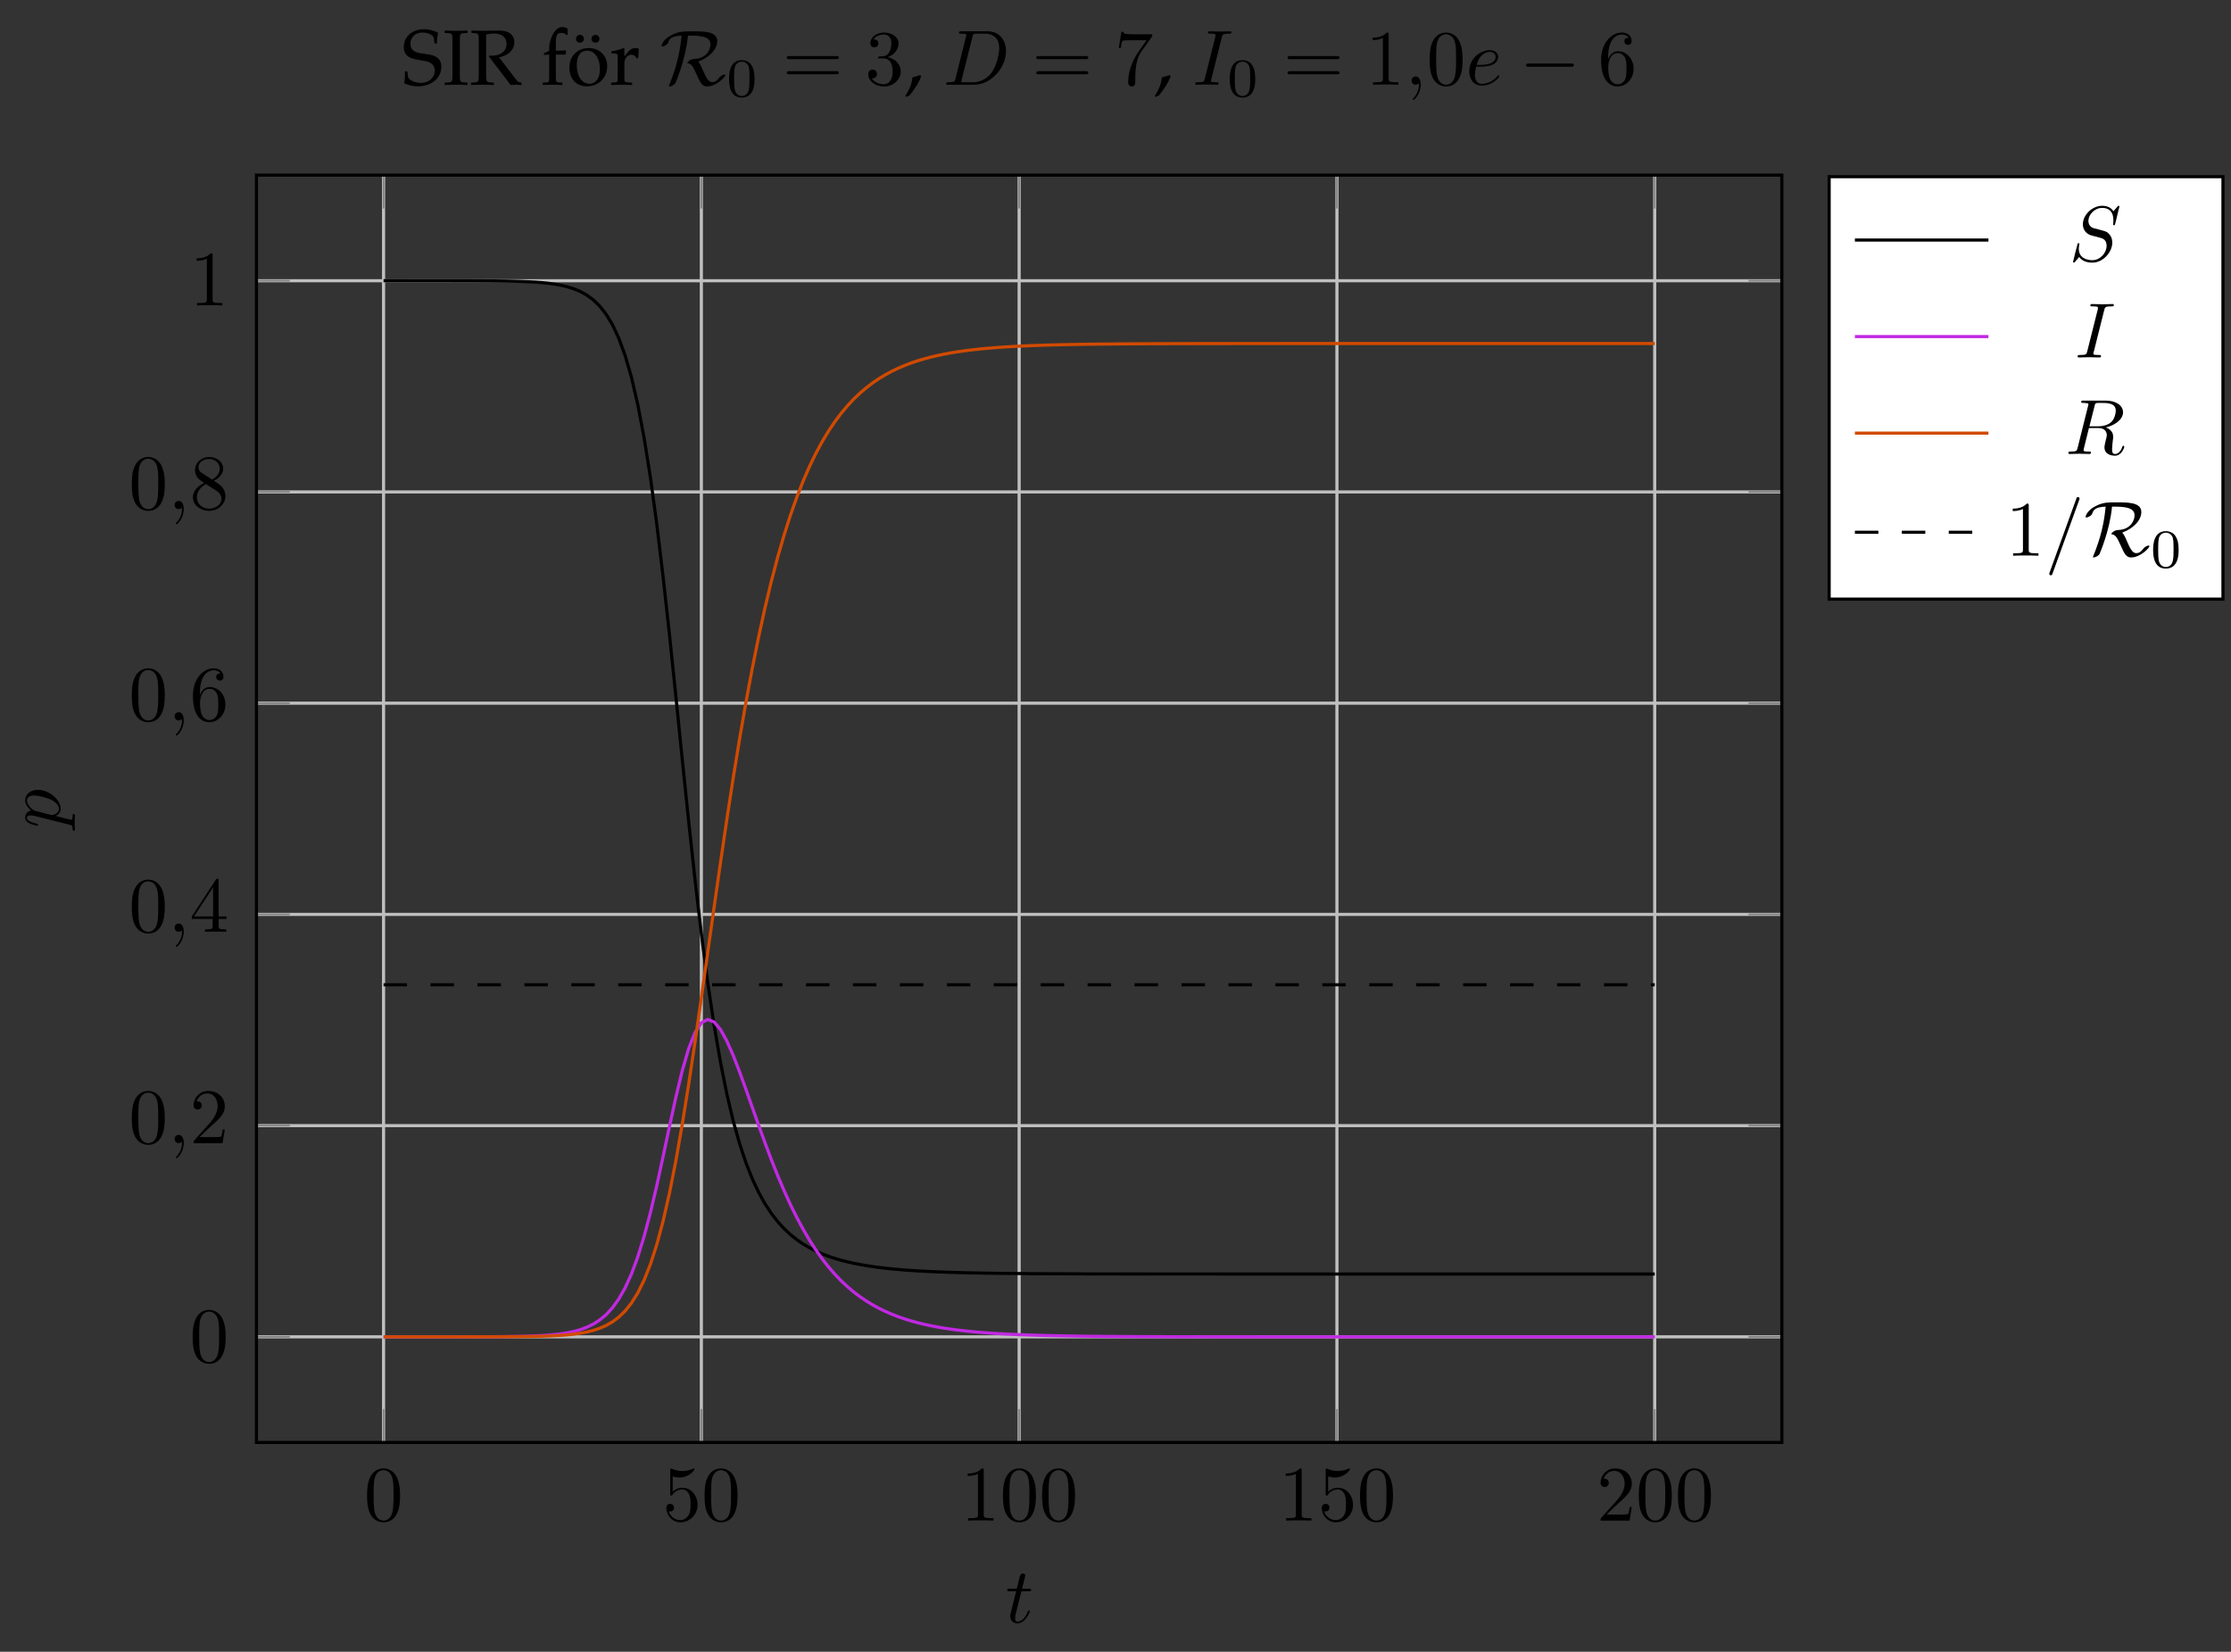 <?xml version="1.0" encoding="UTF-8"?>
<svg xmlns="http://www.w3.org/2000/svg" xmlns:xlink="http://www.w3.org/1999/xlink" width="283.288pt" height="209.716pt" viewBox="0 0 283.288 209.716" version="1.2">
<rect x="0" y="0" width="283.288" height="209.716" fill="#333333" stroke="none"/>
<defs>
<g>
<symbol overflow="visible" id="glyph0-0">
<path style="stroke:none;" d=""/>
</symbol>
<symbol overflow="visible" id="glyph0-1">
<path style="stroke:none;" d="M 4.578 -3.188 C 4.578 -3.969 4.516 -4.766 4.172 -5.5 C 3.719 -6.453 2.906 -6.625 2.484 -6.625 C 1.891 -6.625 1.156 -6.359 0.75 -5.438 C 0.438 -4.75 0.391 -3.969 0.391 -3.188 C 0.391 -2.438 0.422 -1.547 0.828 -0.781 C 1.266 0.016 1.984 0.219 2.469 0.219 C 3.016 0.219 3.766 0.016 4.203 -0.938 C 4.516 -1.625 4.578 -2.391 4.578 -3.188 Z M 2.469 0 C 2.094 0 1.5 -0.25 1.328 -1.203 C 1.219 -1.797 1.219 -2.719 1.219 -3.297 C 1.219 -3.938 1.219 -4.594 1.297 -5.125 C 1.484 -6.312 2.219 -6.406 2.469 -6.406 C 2.797 -6.406 3.453 -6.219 3.641 -5.234 C 3.75 -4.688 3.75 -3.922 3.75 -3.297 C 3.75 -2.547 3.75 -1.875 3.641 -1.25 C 3.484 -0.297 2.922 0 2.469 0 Z M 2.469 0 "/>
</symbol>
<symbol overflow="visible" id="glyph0-2">
<path style="stroke:none;" d="M 4.469 -2 C 4.469 -3.188 3.641 -4.172 2.578 -4.172 C 2.094 -4.172 1.672 -4.016 1.312 -3.672 L 1.312 -5.609 C 1.516 -5.547 1.844 -5.469 2.156 -5.469 C 3.375 -5.469 4.078 -6.375 4.078 -6.516 C 4.078 -6.562 4.047 -6.625 3.969 -6.625 C 3.969 -6.625 3.938 -6.625 3.891 -6.594 C 3.703 -6.5 3.203 -6.297 2.547 -6.297 C 2.141 -6.297 1.688 -6.375 1.219 -6.578 C 1.141 -6.609 1.125 -6.609 1.109 -6.609 C 1 -6.609 1 -6.531 1 -6.375 L 1 -3.422 C 1 -3.25 1 -3.172 1.141 -3.172 C 1.219 -3.172 1.234 -3.203 1.266 -3.266 C 1.375 -3.422 1.75 -3.953 2.547 -3.953 C 3.078 -3.953 3.312 -3.5 3.406 -3.312 C 3.562 -2.953 3.578 -2.562 3.578 -2.062 C 3.578 -1.719 3.578 -1.125 3.344 -0.703 C 3.094 -0.312 2.734 -0.062 2.281 -0.062 C 1.547 -0.062 0.984 -0.594 0.812 -1.172 C 0.844 -1.156 0.875 -1.156 0.984 -1.156 C 1.312 -1.156 1.484 -1.406 1.484 -1.641 C 1.484 -1.875 1.312 -2.125 0.984 -2.125 C 0.844 -2.125 0.5 -2.062 0.5 -1.594 C 0.5 -0.75 1.188 0.219 2.297 0.219 C 3.453 0.219 4.469 -0.734 4.469 -2 Z M 4.469 -2 "/>
</symbol>
<symbol overflow="visible" id="glyph0-3">
<path style="stroke:none;" d="M 2.922 -6.359 C 2.922 -6.594 2.922 -6.625 2.688 -6.625 C 2.078 -5.984 1.203 -5.984 0.891 -5.984 L 0.891 -5.672 C 1.078 -5.672 1.672 -5.672 2.188 -5.938 L 2.188 -0.781 C 2.188 -0.422 2.156 -0.312 1.266 -0.312 L 0.938 -0.312 L 0.938 0 C 1.297 -0.031 2.156 -0.031 2.547 -0.031 C 2.953 -0.031 3.812 -0.031 4.156 0 L 4.156 -0.312 L 3.844 -0.312 C 2.953 -0.312 2.922 -0.422 2.922 -0.781 Z M 2.922 -6.359 "/>
</symbol>
<symbol overflow="visible" id="glyph0-4">
<path style="stroke:none;" d="M 1.266 -0.766 L 2.312 -1.781 C 3.859 -3.156 4.469 -3.703 4.469 -4.688 C 4.469 -5.828 3.562 -6.625 2.359 -6.625 C 1.234 -6.625 0.5 -5.703 0.5 -4.812 C 0.5 -4.266 1 -4.266 1.031 -4.266 C 1.188 -4.266 1.547 -4.375 1.547 -4.797 C 1.547 -5.047 1.359 -5.312 1.016 -5.312 C 0.938 -5.312 0.922 -5.312 0.891 -5.297 C 1.109 -5.938 1.656 -6.312 2.219 -6.312 C 3.125 -6.312 3.562 -5.5 3.562 -4.688 C 3.562 -3.891 3.062 -3.109 2.516 -2.5 L 0.609 -0.375 C 0.5 -0.266 0.5 -0.234 0.5 0 L 4.188 0 L 4.469 -1.734 L 4.219 -1.734 C 4.156 -1.438 4.094 -1 4 -0.844 C 3.922 -0.766 3.266 -0.766 3.047 -0.766 Z M 1.266 -0.766 "/>
</symbol>
<symbol overflow="visible" id="glyph0-5">
<path style="stroke:none;" d="M 2.922 -1.641 L 2.922 -0.781 C 2.922 -0.422 2.906 -0.312 2.172 -0.312 L 1.953 -0.312 L 1.953 0 C 2.359 -0.031 2.875 -0.031 3.297 -0.031 C 3.719 -0.031 4.25 -0.031 4.656 0 L 4.656 -0.312 L 4.438 -0.312 C 3.703 -0.312 3.688 -0.422 3.688 -0.781 L 3.688 -1.641 L 4.688 -1.641 L 4.688 -1.953 L 3.688 -1.953 L 3.688 -6.469 C 3.688 -6.672 3.688 -6.734 3.531 -6.734 C 3.438 -6.734 3.406 -6.734 3.328 -6.609 L 0.281 -1.953 L 0.281 -1.641 Z M 2.984 -1.953 L 0.562 -1.953 L 2.984 -5.656 Z M 2.984 -1.953 "/>
</symbol>
<symbol overflow="visible" id="glyph0-6">
<path style="stroke:none;" d="M 1.312 -3.266 L 1.312 -3.5 C 1.312 -6.016 2.547 -6.375 3.047 -6.375 C 3.297 -6.375 3.703 -6.312 3.922 -5.969 C 3.781 -5.969 3.375 -5.969 3.375 -5.531 C 3.375 -5.219 3.625 -5.062 3.828 -5.062 C 4 -5.062 4.297 -5.156 4.297 -5.547 C 4.297 -6.141 3.859 -6.625 3.031 -6.625 C 1.766 -6.625 0.422 -5.344 0.422 -3.141 C 0.422 -0.484 1.562 0.219 2.5 0.219 C 3.594 0.219 4.547 -0.719 4.547 -2.031 C 4.547 -3.297 3.656 -4.25 2.547 -4.25 C 1.875 -4.25 1.516 -3.734 1.312 -3.266 Z M 2.5 -0.062 C 1.875 -0.062 1.562 -0.656 1.516 -0.812 C 1.328 -1.266 1.328 -2.062 1.328 -2.25 C 1.328 -3.016 1.656 -4.016 2.547 -4.016 C 2.703 -4.016 3.156 -4.016 3.469 -3.406 C 3.641 -3.031 3.641 -2.531 3.641 -2.031 C 3.641 -1.562 3.641 -1.062 3.484 -0.703 C 3.188 -0.109 2.719 -0.062 2.5 -0.062 Z M 2.5 -0.062 "/>
</symbol>
<symbol overflow="visible" id="glyph0-7">
<path style="stroke:none;" d="M 1.625 -4.547 C 1.156 -4.844 1.125 -5.172 1.125 -5.344 C 1.125 -5.953 1.766 -6.375 2.469 -6.375 C 3.203 -6.375 3.828 -5.859 3.828 -5.141 C 3.828 -4.578 3.453 -4.094 2.859 -3.75 Z M 3.078 -3.594 C 3.781 -3.969 4.266 -4.484 4.266 -5.141 C 4.266 -6.047 3.391 -6.625 2.484 -6.625 C 1.484 -6.625 0.688 -5.891 0.688 -4.953 C 0.688 -4.781 0.703 -4.328 1.125 -3.859 C 1.234 -3.75 1.594 -3.5 1.844 -3.328 C 1.266 -3.047 0.422 -2.484 0.422 -1.5 C 0.422 -0.453 1.438 0.219 2.469 0.219 C 3.594 0.219 4.547 -0.609 4.547 -1.672 C 4.547 -2.031 4.438 -2.469 4.047 -2.891 C 3.859 -3.094 3.703 -3.203 3.078 -3.594 Z M 2.078 -3.188 L 3.297 -2.406 C 3.578 -2.219 4.047 -1.922 4.047 -1.312 C 4.047 -0.578 3.297 -0.062 2.484 -0.062 C 1.625 -0.062 0.922 -0.672 0.922 -1.5 C 0.922 -2.078 1.234 -2.719 2.078 -3.188 Z M 2.078 -3.188 "/>
</symbol>
<symbol overflow="visible" id="glyph0-8">
<path style="stroke:none;" d="M 6.828 -3.25 C 6.969 -3.25 7.172 -3.25 7.172 -3.453 C 7.172 -3.641 6.969 -3.641 6.844 -3.641 L 0.891 -3.641 C 0.75 -3.641 0.562 -3.641 0.562 -3.453 C 0.562 -3.25 0.75 -3.25 0.891 -3.25 Z M 6.844 -1.328 C 6.969 -1.328 7.172 -1.328 7.172 -1.516 C 7.172 -1.719 6.969 -1.719 6.828 -1.719 L 0.891 -1.719 C 0.75 -1.719 0.562 -1.719 0.562 -1.516 C 0.562 -1.328 0.75 -1.328 0.891 -1.328 Z M 6.844 -1.328 "/>
</symbol>
<symbol overflow="visible" id="glyph0-9">
<path style="stroke:none;" d="M 2.875 -3.5 C 3.703 -3.766 4.266 -4.469 4.266 -5.25 C 4.266 -6.062 3.406 -6.625 2.438 -6.625 C 1.438 -6.625 0.688 -6.016 0.688 -5.266 C 0.688 -4.938 0.906 -4.75 1.188 -4.75 C 1.5 -4.75 1.703 -4.969 1.703 -5.25 C 1.703 -5.75 1.234 -5.75 1.078 -5.75 C 1.391 -6.234 2.047 -6.375 2.406 -6.375 C 2.812 -6.375 3.359 -6.156 3.359 -5.25 C 3.359 -5.141 3.344 -4.562 3.078 -4.125 C 2.781 -3.641 2.438 -3.625 2.203 -3.609 C 2.109 -3.594 1.875 -3.578 1.812 -3.578 C 1.734 -3.562 1.656 -3.562 1.656 -3.453 C 1.656 -3.344 1.734 -3.344 1.891 -3.344 L 2.328 -3.344 C 3.156 -3.344 3.516 -2.672 3.516 -1.703 C 3.516 -0.344 2.828 -0.062 2.391 -0.062 C 1.969 -0.062 1.219 -0.234 0.875 -0.812 C 1.219 -0.766 1.531 -0.984 1.531 -1.359 C 1.531 -1.719 1.266 -1.922 0.969 -1.922 C 0.734 -1.922 0.422 -1.781 0.422 -1.344 C 0.422 -0.438 1.344 0.219 2.422 0.219 C 3.641 0.219 4.547 -0.688 4.547 -1.703 C 4.547 -2.516 3.922 -3.297 2.875 -3.5 Z M 2.875 -3.5 "/>
</symbol>
<symbol overflow="visible" id="glyph0-10">
<path style="stroke:none;" d="M 4.734 -6.047 C 4.812 -6.172 4.812 -6.188 4.812 -6.406 L 2.406 -6.406 C 1.188 -6.406 1.172 -6.531 1.141 -6.719 L 0.891 -6.719 L 0.562 -4.672 L 0.812 -4.672 C 0.828 -4.828 0.922 -5.453 1.047 -5.578 C 1.125 -5.641 1.891 -5.641 2.031 -5.641 L 4.078 -5.641 C 3.969 -5.469 3.188 -4.391 2.969 -4.062 C 2.078 -2.719 1.75 -1.344 1.75 -0.328 C 1.75 -0.234 1.75 0.219 2.203 0.219 C 2.656 0.219 2.656 -0.234 2.656 -0.328 L 2.656 -0.828 C 2.656 -1.375 2.688 -1.922 2.766 -2.469 C 2.812 -2.688 2.953 -3.547 3.391 -4.156 Z M 4.734 -6.047 "/>
</symbol>
<symbol overflow="visible" id="glyph0-11">
<path style="stroke:none;" d="M 4.359 -7.078 C 4.406 -7.203 4.406 -7.234 4.406 -7.25 C 4.406 -7.359 4.312 -7.453 4.203 -7.453 C 4.062 -7.453 4.031 -7.359 4 -7.25 L 0.609 2.109 C 0.562 2.234 0.562 2.266 0.562 2.281 C 0.562 2.391 0.641 2.484 0.75 2.484 C 0.891 2.484 0.938 2.391 0.969 2.281 Z M 4.359 -7.078 "/>
</symbol>
<symbol overflow="visible" id="glyph1-0">
<path style="stroke:none;" d=""/>
</symbol>
<symbol overflow="visible" id="glyph1-1">
<path style="stroke:none;" d="M 2.016 -0.016 C 2.016 -0.672 1.766 -1.047 1.375 -1.047 C 1.047 -1.047 0.859 -0.812 0.859 -0.531 C 0.859 -0.266 1.047 0 1.375 0 C 1.5 0 1.625 -0.047 1.734 -0.125 C 1.766 -0.156 1.766 -0.156 1.781 -0.156 C 1.781 -0.156 1.797 -0.156 1.797 -0.016 C 1.797 0.719 1.453 1.328 1.125 1.656 C 1.016 1.766 1.016 1.781 1.016 1.812 C 1.016 1.875 1.062 1.922 1.109 1.922 C 1.219 1.922 2.016 1.156 2.016 -0.016 Z M 2.016 -0.016 "/>
</symbol>
<symbol overflow="visible" id="glyph1-2">
<path style="stroke:none;" d="M 2.047 -3.969 L 2.984 -3.969 C 3.188 -3.969 3.281 -3.969 3.281 -4.172 C 3.281 -4.281 3.188 -4.281 3 -4.281 L 2.125 -4.281 C 2.484 -5.688 2.531 -5.891 2.531 -5.953 C 2.531 -6.125 2.422 -6.219 2.25 -6.219 C 2.219 -6.219 1.938 -6.219 1.844 -5.859 L 1.453 -4.281 L 0.531 -4.281 C 0.328 -4.281 0.234 -4.281 0.234 -4.094 C 0.234 -3.969 0.312 -3.969 0.5 -3.969 L 1.375 -3.969 C 0.672 -1.156 0.625 -0.984 0.625 -0.812 C 0.625 -0.266 1 0.109 1.547 0.109 C 2.547 0.109 3.125 -1.344 3.125 -1.422 C 3.125 -1.516 3.047 -1.516 3 -1.516 C 2.906 -1.516 2.906 -1.484 2.859 -1.375 C 2.422 -0.344 1.891 -0.109 1.562 -0.109 C 1.344 -0.109 1.25 -0.234 1.25 -0.562 C 1.25 -0.812 1.266 -0.875 1.312 -1.047 Z M 2.047 -3.969 "/>
</symbol>
<symbol overflow="visible" id="glyph1-3">
<path style="stroke:none;" d="M 1.578 -0.781 C 1.484 -0.391 1.453 -0.312 0.672 -0.312 C 0.5 -0.312 0.391 -0.312 0.391 -0.125 C 0.391 0 0.484 0 0.672 0 L 3.969 0 C 6.031 0 7.984 -2.094 7.984 -4.266 C 7.984 -5.672 7.141 -6.781 5.656 -6.781 L 2.312 -6.781 C 2.125 -6.781 2.016 -6.781 2.016 -6.594 C 2.016 -6.484 2.109 -6.484 2.312 -6.484 C 2.438 -6.484 2.609 -6.469 2.734 -6.453 C 2.891 -6.438 2.953 -6.406 2.953 -6.297 C 2.953 -6.266 2.938 -6.234 2.906 -6.109 Z M 3.734 -6.109 C 3.812 -6.453 3.828 -6.484 4.266 -6.484 L 5.328 -6.484 C 6.297 -6.484 7.125 -5.953 7.125 -4.641 C 7.125 -4.156 6.922 -2.531 6.078 -1.438 C 5.797 -1.062 5.016 -0.312 3.781 -0.312 L 2.656 -0.312 C 2.531 -0.312 2.5 -0.312 2.438 -0.312 C 2.344 -0.328 2.312 -0.344 2.312 -0.422 C 2.312 -0.453 2.312 -0.469 2.359 -0.641 Z M 3.734 -6.109 "/>
</symbol>
<symbol overflow="visible" id="glyph1-4">
<path style="stroke:none;" d="M 3.719 -6.016 C 3.812 -6.375 3.828 -6.484 4.625 -6.484 C 4.859 -6.484 4.938 -6.484 4.938 -6.672 C 4.938 -6.781 4.828 -6.781 4.797 -6.781 C 4.5 -6.781 3.766 -6.75 3.484 -6.75 C 3.188 -6.75 2.453 -6.781 2.156 -6.781 C 2.094 -6.781 1.953 -6.781 1.953 -6.594 C 1.953 -6.484 2.047 -6.484 2.234 -6.484 C 2.656 -6.484 2.922 -6.484 2.922 -6.297 C 2.922 -6.234 2.922 -6.219 2.906 -6.125 L 1.562 -0.781 C 1.469 -0.406 1.438 -0.312 0.656 -0.312 C 0.422 -0.312 0.344 -0.312 0.344 -0.109 C 0.344 0 0.453 0 0.484 0 C 0.781 0 1.5 -0.031 1.781 -0.031 C 2.094 -0.031 2.828 0 3.125 0 C 3.203 0 3.312 0 3.312 -0.188 C 3.312 -0.312 3.234 -0.312 3.016 -0.312 C 2.844 -0.312 2.797 -0.312 2.594 -0.328 C 2.391 -0.344 2.344 -0.391 2.344 -0.5 C 2.344 -0.578 2.359 -0.656 2.391 -0.719 Z M 3.719 -6.016 "/>
</symbol>
<symbol overflow="visible" id="glyph1-5">
<path style="stroke:none;" d="M 1.859 -2.297 C 2.141 -2.297 2.875 -2.312 3.375 -2.531 C 4.078 -2.828 4.125 -3.406 4.125 -3.547 C 4.125 -3.984 3.75 -4.391 3.062 -4.391 C 1.953 -4.391 0.453 -3.422 0.453 -1.688 C 0.453 -0.672 1.047 0.109 2.016 0.109 C 3.438 0.109 4.266 -0.938 4.266 -1.062 C 4.266 -1.125 4.219 -1.188 4.156 -1.188 C 4.109 -1.188 4.078 -1.172 4.031 -1.094 C 3.234 -0.109 2.156 -0.109 2.031 -0.109 C 1.266 -0.109 1.172 -0.938 1.172 -1.266 C 1.172 -1.375 1.188 -1.688 1.328 -2.297 Z M 1.391 -2.516 C 1.781 -4.031 2.797 -4.172 3.062 -4.172 C 3.531 -4.172 3.797 -3.891 3.797 -3.547 C 3.797 -2.516 2.203 -2.516 1.797 -2.516 Z M 1.391 -2.516 "/>
</symbol>
<symbol overflow="visible" id="glyph1-6">
<path style="stroke:none;" d="M 6.406 -6.906 C 6.406 -6.938 6.391 -7 6.297 -7 C 6.25 -7 6.234 -7 6.125 -6.859 L 5.641 -6.297 C 5.391 -6.75 4.875 -7 4.219 -7 C 2.969 -7 1.766 -5.859 1.766 -4.656 C 1.766 -3.859 2.297 -3.406 2.797 -3.25 L 3.859 -2.969 C 4.234 -2.875 4.781 -2.734 4.781 -1.922 C 4.781 -1.031 3.969 -0.094 2.984 -0.094 C 2.359 -0.094 1.25 -0.312 1.25 -1.547 C 1.25 -1.781 1.297 -2.016 1.312 -2.078 C 1.328 -2.109 1.328 -2.125 1.328 -2.141 C 1.328 -2.25 1.266 -2.25 1.219 -2.25 C 1.156 -2.25 1.141 -2.25 1.109 -2.219 C 1.078 -2.172 0.516 0.094 0.516 0.125 C 0.516 0.172 0.562 0.219 0.625 0.219 C 0.672 0.219 0.688 0.203 0.812 0.062 L 1.297 -0.5 C 1.719 0.078 2.391 0.219 2.969 0.219 C 4.328 0.219 5.5 -1.109 5.5 -2.328 C 5.5 -3.016 5.156 -3.359 5.016 -3.5 C 4.781 -3.734 4.625 -3.766 3.75 -4 C 3.531 -4.047 3.172 -4.156 3.078 -4.172 C 2.812 -4.266 2.469 -4.547 2.469 -5.078 C 2.469 -5.891 3.266 -6.734 4.219 -6.734 C 5.031 -6.734 5.641 -6.297 5.641 -5.188 C 5.641 -4.875 5.609 -4.688 5.609 -4.625 C 5.609 -4.625 5.609 -4.531 5.719 -4.531 C 5.828 -4.531 5.828 -4.562 5.875 -4.734 Z M 6.406 -6.906 "/>
</symbol>
<symbol overflow="visible" id="glyph1-7">
<path style="stroke:none;" d="M 3.734 -6.109 C 3.781 -6.344 3.812 -6.438 4 -6.469 C 4.094 -6.484 4.406 -6.484 4.609 -6.484 C 5.312 -6.484 6.422 -6.484 6.422 -5.5 C 6.422 -5.156 6.266 -4.469 5.875 -4.078 C 5.609 -3.828 5.094 -3.516 4.188 -3.516 L 3.078 -3.516 Z M 5.156 -3.375 C 6.156 -3.594 7.344 -4.297 7.344 -5.297 C 7.344 -6.156 6.453 -6.781 5.141 -6.781 L 2.312 -6.781 C 2.109 -6.781 2.031 -6.781 2.031 -6.594 C 2.031 -6.484 2.109 -6.484 2.312 -6.484 C 2.328 -6.484 2.516 -6.484 2.688 -6.453 C 2.859 -6.438 2.953 -6.422 2.953 -6.297 C 2.953 -6.266 2.938 -6.234 2.906 -6.109 L 1.578 -0.781 C 1.484 -0.391 1.453 -0.312 0.672 -0.312 C 0.5 -0.312 0.406 -0.312 0.406 -0.109 C 0.406 0 0.531 0 0.547 0 C 0.828 0 1.516 -0.031 1.797 -0.031 C 2.078 -0.031 2.781 0 3.062 0 C 3.141 0 3.266 0 3.266 -0.203 C 3.266 -0.312 3.172 -0.312 2.984 -0.312 C 2.609 -0.312 2.328 -0.312 2.328 -0.484 C 2.328 -0.547 2.359 -0.594 2.359 -0.656 L 3.016 -3.297 L 4.203 -3.297 C 5.109 -3.297 5.281 -2.734 5.281 -2.391 C 5.281 -2.234 5.203 -1.922 5.141 -1.703 C 5.078 -1.422 4.984 -1.047 4.984 -0.859 C 4.984 0.219 6.188 0.219 6.312 0.219 C 7.156 0.219 7.5 -0.781 7.5 -0.922 C 7.5 -1.047 7.391 -1.047 7.391 -1.047 C 7.297 -1.047 7.281 -0.969 7.25 -0.906 C 7 -0.172 6.578 0 6.344 0 C 6.016 0 5.953 -0.219 5.953 -0.609 C 5.953 -0.922 6.016 -1.422 6.047 -1.734 C 6.078 -1.875 6.094 -2.062 6.094 -2.203 C 6.094 -2.969 5.422 -3.281 5.156 -3.375 Z M 5.156 -3.375 "/>
</symbol>
<symbol overflow="visible" id="glyph2-0">
<path style="stroke:none;" d=""/>
</symbol>
<symbol overflow="visible" id="glyph2-1">
<path style="stroke:none;" d="M 1.219 -0.453 C 1.547 -0.375 1.625 -0.344 1.625 0.094 C 1.625 0.203 1.625 0.312 1.812 0.312 C 1.891 0.312 1.922 0.266 1.922 0.188 C 1.922 -0.078 1.891 -0.375 1.891 -0.641 C 1.891 -0.969 1.922 -1.312 1.922 -1.625 C 1.922 -1.672 1.922 -1.812 1.734 -1.812 C 1.625 -1.812 1.625 -1.703 1.625 -1.562 C 1.625 -1.078 1.547 -1.078 1.453 -1.078 C 1.344 -1.078 -0.281 -1.484 -0.531 -1.562 C -0.234 -1.688 0.109 -1.969 0.109 -2.469 C 0.109 -3.625 -1.344 -4.875 -2.797 -4.875 C -3.734 -4.875 -4.391 -4.297 -4.391 -3.547 C -4.391 -3.047 -4.031 -2.578 -3.641 -2.25 C -4.188 -2.141 -4.391 -1.719 -4.391 -1.344 C -4.391 -0.891 -4 -0.703 -3.828 -0.609 C -3.484 -0.438 -2.891 -0.312 -2.859 -0.312 C -2.766 -0.312 -2.766 -0.406 -2.766 -0.422 C -2.766 -0.531 -2.766 -0.531 -2.984 -0.594 C -3.703 -0.766 -4.172 -0.969 -4.172 -1.328 C -4.172 -1.484 -4.094 -1.625 -3.719 -1.625 C -3.484 -1.625 -3.375 -1.594 -3.203 -1.562 Z M -3.094 -2.203 C -3.375 -2.266 -3.641 -2.531 -3.797 -2.719 C -4.109 -3.062 -4.172 -3.344 -4.172 -3.516 C -4.172 -3.922 -3.828 -4.156 -3.234 -4.156 C -2.656 -4.156 -1.516 -3.828 -1.141 -3.641 C -0.438 -3.312 -0.109 -2.828 -0.109 -2.469 C -0.109 -1.812 -0.938 -1.672 -1 -1.672 C -1.016 -1.672 -1.031 -1.672 -1.156 -1.703 Z M -3.094 -2.203 "/>
</symbol>
<symbol overflow="visible" id="glyph3-0">
<path style="stroke:none;" d="M 2.031 -2.547 C 2.031 -2.328 2.141 -2.141 2.359 -2 L 2.531 -2.094 C 2.406 -2.234 2.359 -2.328 2.359 -2.453 C 2.359 -2.703 2.453 -2.828 3.062 -3.375 C 3.703 -3.953 3.875 -4.25 3.875 -4.672 C 3.875 -5.312 3.297 -5.828 2.531 -5.828 C 2.203 -5.828 1.922 -5.75 1.531 -5.562 L 1.25 -4.719 L 1.469 -4.656 L 1.625 -5.016 C 1.703 -5.219 1.922 -5.328 2.266 -5.328 C 2.797 -5.328 3.188 -4.984 3.188 -4.516 C 3.188 -3.75 2.031 -3.219 2.031 -2.547 Z M 2.406 -1.469 C 2.188 -1.469 1.984 -1.266 1.984 -1.047 C 1.984 -0.828 2.188 -0.609 2.406 -0.609 C 2.641 -0.609 2.844 -0.812 2.844 -1.047 C 2.844 -1.266 2.641 -1.469 2.406 -1.469 Z M 4.344 -6.156 L 4.344 -0.422 L 0.859 -0.422 L 0.859 -6.156 Z M 4.766 -6.234 C 4.766 -6.531 4.719 -6.578 4.422 -6.578 L 0.781 -6.578 C 0.484 -6.578 0.438 -6.531 0.438 -6.234 L 0.438 -0.344 C 0.438 -0.047 0.484 0 0.781 0 L 4.422 0 C 4.719 0 4.766 -0.047 4.766 -0.344 Z M 4.766 -6.234 "/>
</symbol>
<symbol overflow="visible" id="glyph3-1">
<path style="stroke:none;" d="M 4.156 -1.781 C 4.156 -0.891 3.422 -0.234 2.391 -0.234 C 1.594 -0.234 0.812 -0.625 0.766 -1.031 L 0.688 -1.703 L 0.375 -1.703 C 0.375 -1.516 0.375 -1.359 0.375 -1.297 C 0.375 -0.844 0.359 -0.625 0.297 -0.172 C 0.859 0.062 1.438 0.203 2.016 0.203 C 3.75 0.203 5 -0.844 5 -2.281 C 5 -2.75 4.875 -3.078 4.594 -3.344 C 3.547 -4.328 1.078 -3.453 1.078 -5.203 C 1.078 -6.031 1.703 -6.625 2.578 -6.625 C 2.969 -6.625 3.328 -6.547 3.594 -6.406 C 3.922 -6.234 4.031 -6.078 4.062 -5.797 L 4.125 -5.234 L 4.438 -5.234 C 4.438 -5.75 4.484 -6.094 4.578 -6.625 C 3.781 -6.953 3.344 -7.047 2.797 -7.047 C 1.312 -7.047 0.234 -6.109 0.234 -4.812 C 0.234 -2.203 4.156 -3.969 4.156 -1.781 Z M 4.156 -1.781 "/>
</symbol>
<symbol overflow="visible" id="glyph3-2">
<path style="stroke:none;" d="M 2.141 -5.656 C 2.141 -6.438 2.203 -6.516 2.656 -6.547 L 3.125 -6.578 L 3.125 -6.875 C 2.406 -6.844 2.188 -6.844 1.672 -6.844 C 1.172 -6.844 0.938 -6.859 0.219 -6.875 L 0.219 -6.578 L 0.703 -6.547 C 1.156 -6.516 1.203 -6.438 1.203 -5.656 L 1.203 -1.188 C 1.203 -0.406 1.156 -0.328 0.703 -0.297 L 0.219 -0.266 L 0.219 0.031 C 0.812 0.016 1.156 0 1.672 0 C 2.188 0 2.547 0.016 3.125 0.031 L 3.125 -0.266 L 2.656 -0.297 C 2.203 -0.328 2.141 -0.406 2.141 -1.188 Z M 2.141 -5.656 "/>
</symbol>
<symbol overflow="visible" id="glyph3-3">
<path style="stroke:none;" d="M 2.141 -6.375 C 2.484 -6.453 2.781 -6.5 3.125 -6.5 C 4.156 -6.5 4.734 -6.016 4.734 -5.172 C 4.734 -4.266 4 -3.688 2.859 -3.688 C 2.781 -3.688 2.688 -3.688 2.562 -3.703 L 2.5 -3.578 L 5.25 0.031 C 5.719 0 5.828 0 5.938 0 C 6.016 0 6.016 0 6.641 0.031 L 6.641 -0.266 C 6.328 -0.297 6.172 -0.359 6.047 -0.531 L 3.781 -3.469 C 4.344 -3.609 4.594 -3.719 4.922 -3.938 C 5.453 -4.312 5.719 -4.812 5.719 -5.391 C 5.719 -6.344 5.031 -6.875 3.797 -6.875 C 2.5 -6.875 2.344 -6.844 2 -6.844 C 1.672 -6.844 1.672 -6.844 0.281 -6.875 L 0.281 -6.578 L 0.703 -6.547 C 1.156 -6.516 1.203 -6.422 1.203 -5.656 L 1.203 -1.188 C 1.203 -0.406 1.156 -0.328 0.703 -0.297 L 0.219 -0.266 L 0.219 0.031 C 0.812 0.016 1.156 0 1.672 0 C 2.188 0 2.547 0.016 3.125 0.031 L 3.125 -0.266 L 2.656 -0.297 C 2.203 -0.328 2.141 -0.406 2.141 -1.188 Z M 2.141 -6.375 "/>
</symbol>
<symbol overflow="visible" id="glyph3-4">
<path style="stroke:none;" d="M 3.391 -7.125 C 3.156 -7.266 2.938 -7.328 2.719 -7.328 C 1.625 -7.328 1.047 -5.516 1.047 -4.75 L 1.047 -4.312 L 0.375 -4 L 0.375 -3.781 L 1.047 -3.828 L 1.047 -1.016 C 1.047 -0.391 1.031 -0.312 0.688 -0.297 L 0.234 -0.266 L 0.234 0.031 C 1.219 0 1.219 0 1.469 0 C 1.719 0 1.719 0 2.719 0.031 L 2.719 -0.266 L 2.25 -0.297 C 1.922 -0.312 1.891 -0.391 1.891 -1.016 L 1.891 -3.828 L 3.125 -3.828 L 3.188 -4.359 L 1.891 -4.312 L 1.891 -5.156 C 1.891 -6.297 2.016 -6.578 2.578 -6.578 C 2.859 -6.578 3.031 -6.516 3.266 -6.297 L 3.391 -6.359 Z M 3.391 -7.125 "/>
</symbol>
<symbol overflow="visible" id="glyph3-5">
<path style="stroke:none;" d="M 2.766 -4.656 C 1.328 -4.656 0.312 -3.641 0.312 -2.156 C 0.312 -0.75 1.203 0.203 2.484 0.203 C 4.016 0.203 5.109 -0.859 5.109 -2.359 C 5.109 -3.703 4.141 -4.656 2.766 -4.656 Z M 2.594 -4.328 C 3.516 -4.328 4.188 -3.344 4.188 -1.984 C 4.188 -0.844 3.672 -0.125 2.875 -0.125 C 1.891 -0.125 1.25 -1.078 1.25 -2.5 C 1.25 -3.688 1.719 -4.328 2.594 -4.328 Z M 1.656 -6.328 C 1.344 -6.328 1.156 -6.125 1.156 -5.828 C 1.156 -5.531 1.344 -5.344 1.656 -5.344 C 1.953 -5.344 2.141 -5.531 2.141 -5.828 C 2.141 -6.125 1.953 -6.328 1.656 -6.328 Z M 3.641 -6.328 C 3.328 -6.328 3.125 -6.125 3.125 -5.828 C 3.125 -5.531 3.328 -5.344 3.625 -5.344 C 3.922 -5.344 4.125 -5.531 4.125 -5.828 C 4.125 -6.125 3.922 -6.328 3.641 -6.328 Z M 3.641 -6.328 "/>
</symbol>
<symbol overflow="visible" id="glyph3-6">
<path style="stroke:none;" d="M 0.234 -3.969 L 0.594 -3.969 C 1 -3.969 1.031 -3.906 1.031 -3.25 L 1.031 -1.016 C 1.031 -0.391 1 -0.312 0.672 -0.297 L 0.203 -0.266 L 0.203 0.031 C 0.922 0.016 1.188 0 1.438 0 C 1.625 0 1.625 0 2.859 0.031 L 2.859 -0.266 L 2.328 -0.297 C 1.891 -0.328 1.875 -0.359 1.875 -1.016 L 1.875 -2.719 C 1.875 -3.312 2.266 -3.812 2.75 -3.812 C 3.047 -3.812 3.266 -3.672 3.422 -3.359 L 3.625 -3.359 L 3.719 -4.547 C 3.609 -4.625 3.422 -4.656 3.25 -4.656 C 2.953 -4.656 2.641 -4.5 2.422 -4.25 L 1.875 -3.594 L 1.875 -4.625 L 1.781 -4.656 C 1.266 -4.453 0.75 -4.312 0.234 -4.25 Z M 0.234 -3.969 "/>
</symbol>
<symbol overflow="visible" id="glyph3-7">
<path style="stroke:none;" d="M 2.031 -1.219 C 1.766 -1.141 1.578 -1.078 1.047 -0.922 C 0.984 -0.172 0.734 0.484 0.156 1.438 L 0.297 1.547 L 0.703 1.344 C 1.516 0.312 1.891 -0.312 2.172 -1.078 Z M 2.031 -1.219 "/>
</symbol>
<symbol overflow="visible" id="glyph4-0">
<path style="stroke:none;" d=""/>
</symbol>
<symbol overflow="visible" id="glyph4-1">
<path style="stroke:none;" d="M 4.031 -6.234 C 5.938 -6.234 6.422 -5.781 6.422 -5.125 C 6.422 -4.516 5.953 -3.312 4.312 -3.266 C 3.828 -3.234 3.484 -2.891 3.484 -2.781 C 3.484 -2.719 3.531 -2.719 3.531 -2.719 C 3.953 -2.656 4.156 -2.453 4.672 -1.281 C 5.125 -0.234 5.391 0.219 5.969 0.219 C 7.172 0.219 8.312 -1 8.312 -1.219 C 8.312 -1.297 8.234 -1.297 8.203 -1.297 C 8.094 -1.297 7.703 -1.156 7.5 -0.859 C 7.328 -0.641 7.109 -0.328 6.625 -0.328 C 6.125 -0.328 5.812 -1.031 5.469 -1.812 C 5.266 -2.312 5.094 -2.672 4.859 -2.938 C 6.297 -3.469 7.281 -4.516 7.281 -5.547 C 7.281 -6.781 5.609 -6.781 4.109 -6.781 C 3.109 -6.781 2.547 -6.781 1.719 -6.422 C 0.391 -5.844 0.203 -5.016 0.203 -4.938 C 0.203 -4.875 0.25 -4.859 0.312 -4.859 C 0.469 -4.859 0.703 -5 0.781 -5.047 C 0.984 -5.188 1.016 -5.25 1.078 -5.438 C 1.219 -5.828 1.484 -6.188 2.75 -6.234 C 2.688 -5.641 2.609 -4.703 2.266 -3.266 C 2 -2.141 1.625 -1.047 1.188 0.016 C 1.141 0.125 1.141 0.141 1.141 0.156 C 1.141 0.219 1.219 0.219 1.25 0.219 C 1.438 0.219 1.859 -0.016 1.969 -0.203 C 1.984 -0.266 3.25 -3.062 3.562 -6.234 Z M 4.031 -6.234 "/>
</symbol>
<symbol overflow="visible" id="glyph4-2">
<path style="stroke:none;" d="M 6.547 -2.281 C 6.719 -2.281 6.891 -2.281 6.891 -2.484 C 6.891 -2.688 6.719 -2.688 6.547 -2.688 L 1.172 -2.688 C 1 -2.688 0.828 -2.688 0.828 -2.484 C 0.828 -2.281 1 -2.281 1.172 -2.281 Z M 6.547 -2.281 "/>
</symbol>
<symbol overflow="visible" id="glyph5-0">
<path style="stroke:none;" d=""/>
</symbol>
<symbol overflow="visible" id="glyph5-1">
<path style="stroke:none;" d="M 3.594 -2.219 C 3.594 -2.984 3.5 -3.531 3.172 -4.016 C 2.969 -4.344 2.531 -4.609 1.969 -4.609 C 0.359 -4.609 0.359 -2.719 0.359 -2.219 C 0.359 -1.719 0.359 0.141 1.969 0.141 C 3.594 0.141 3.594 -1.719 3.594 -2.219 Z M 1.969 -0.062 C 1.656 -0.062 1.234 -0.25 1.094 -0.812 C 1 -1.219 1 -1.797 1 -2.312 C 1 -2.812 1 -3.344 1.094 -3.734 C 1.25 -4.281 1.688 -4.422 1.969 -4.422 C 2.344 -4.422 2.719 -4.188 2.844 -3.797 C 2.953 -3.406 2.953 -2.906 2.953 -2.312 C 2.953 -1.797 2.953 -1.281 2.859 -0.844 C 2.719 -0.203 2.25 -0.062 1.969 -0.062 Z M 1.969 -0.062 "/>
</symbol>
</g>
<clipPath id="clip1">
  <path d="M 232 22 L 282.578 22 L 282.578 77 L 232 77 Z M 232 22 "/>
</clipPath>
</defs>
<g id="surface1">
<path style="fill:none;stroke-width:0.399;stroke-linecap:butt;stroke-linejoin:miter;stroke:rgb(75%,75%,75%);stroke-opacity:1;stroke-miterlimit:10;" d="M -0.001 -13.45 L -0.001 147.943 M 40.471 -13.45 L 40.471 147.943 M 80.948 -13.45 L 80.948 147.943 M 121.42 -13.45 L 121.42 147.943 M 161.893 -13.45 L 161.893 147.943 " transform="matrix(0.997,0,0,-0.997,48.705,169.732)"/>
<path style="fill:none;stroke-width:0.399;stroke-linecap:butt;stroke-linejoin:miter;stroke:rgb(75%,75%,75%);stroke-opacity:1;stroke-miterlimit:10;" d="M -16.19 0.001 L 178.082 0.001 M -16.19 26.897 L 178.082 26.897 M -16.19 53.797 L 178.082 53.797 M -16.19 80.696 L 178.082 80.696 M -16.19 107.595 L 178.082 107.595 M -16.19 134.491 L 178.082 134.491 " transform="matrix(0.997,0,0,-0.997,48.705,169.732)"/>
<path style="fill:none;stroke-width:0.199;stroke-linecap:butt;stroke-linejoin:miter;stroke:rgb(50%,50%,50%);stroke-opacity:1;stroke-miterlimit:10;" d="M -0.001 -13.45 L -0.001 -9.197 M 40.471 -13.45 L 40.471 -9.197 M 80.948 -13.45 L 80.948 -9.197 M 121.42 -13.45 L 121.42 -9.197 M 161.893 -13.45 L 161.893 -9.197 M -0.001 147.943 L -0.001 143.69 M 40.471 147.943 L 40.471 143.69 M 80.948 147.943 L 80.948 143.69 M 121.42 147.943 L 121.42 143.69 M 161.893 147.943 L 161.893 143.69 " transform="matrix(0.997,0,0,-0.997,48.705,169.732)"/>
<path style="fill:none;stroke-width:0.199;stroke-linecap:butt;stroke-linejoin:miter;stroke:rgb(50%,50%,50%);stroke-opacity:1;stroke-miterlimit:10;" d="M -16.19 0.001 L -11.938 0.001 M -16.19 26.897 L -11.938 26.897 M -16.19 53.797 L -11.938 53.797 M -16.19 80.696 L -11.938 80.696 M -16.19 107.595 L -11.938 107.595 M -16.19 134.491 L -11.938 134.491 M 178.082 0.001 L 173.829 0.001 M 178.082 26.897 L 173.829 26.897 M 178.082 53.797 L 173.829 53.797 M 178.082 80.696 L 173.829 80.696 M 178.082 107.595 L 173.829 107.595 M 178.082 134.491 L 173.829 134.491 " transform="matrix(0.997,0,0,-0.997,48.705,169.732)"/>
<path style="fill:none;stroke-width:0.399;stroke-linecap:butt;stroke-linejoin:miter;stroke:rgb(0%,0%,0%);stroke-opacity:1;stroke-miterlimit:10;" d="M -16.19 -13.45 L -16.19 147.943 L 178.082 147.943 L 178.082 -13.45 Z M -16.19 -13.45 " transform="matrix(0.997,0,0,-0.997,48.705,169.732)"/>
<g style="fill:rgb(0%,0%,0%);fill-opacity:1;">
  <use xlink:href="#glyph0-1" x="46.221" y="193.063"/>
</g>
<g style="fill:rgb(0%,0%,0%);fill-opacity:1;">
  <use xlink:href="#glyph0-2" x="84.107" y="193.063"/>
  <use xlink:href="#glyph0-1" x="89.075" y="193.063"/>
</g>
<g style="fill:rgb(0%,0%,0%);fill-opacity:1;">
  <use xlink:href="#glyph0-3" x="121.993" y="193.063"/>
  <use xlink:href="#glyph0-1" x="126.962" y="193.063"/>
  <use xlink:href="#glyph0-1" x="131.931" y="193.063"/>
</g>
<g style="fill:rgb(0%,0%,0%);fill-opacity:1;">
  <use xlink:href="#glyph0-3" x="162.365" y="193.063"/>
  <use xlink:href="#glyph0-2" x="167.334" y="193.063"/>
  <use xlink:href="#glyph0-1" x="172.303" y="193.063"/>
</g>
<g style="fill:rgb(0%,0%,0%);fill-opacity:1;">
  <use xlink:href="#glyph0-4" x="202.735" y="193.063"/>
  <use xlink:href="#glyph0-1" x="207.704" y="193.063"/>
  <use xlink:href="#glyph0-1" x="212.673" y="193.063"/>
</g>
<g style="fill:rgb(0%,0%,0%);fill-opacity:1;">
  <use xlink:href="#glyph0-1" x="24.075" y="172.935"/>
</g>
<g style="fill:rgb(0%,0%,0%);fill-opacity:1;">
  <use xlink:href="#glyph0-1" x="16.346" y="145.138"/>
</g>
<g style="fill:rgb(0%,0%,0%);fill-opacity:1;">
  <use xlink:href="#glyph1-1" x="21.315" y="145.138"/>
</g>
<g style="fill:rgb(0%,0%,0%);fill-opacity:1;">
  <use xlink:href="#glyph0-4" x="24.075" y="145.138"/>
</g>
<g style="fill:rgb(0%,0%,0%);fill-opacity:1;">
  <use xlink:href="#glyph0-1" x="16.346" y="118.307"/>
</g>
<g style="fill:rgb(0%,0%,0%);fill-opacity:1;">
  <use xlink:href="#glyph1-1" x="21.315" y="118.307"/>
</g>
<g style="fill:rgb(0%,0%,0%);fill-opacity:1;">
  <use xlink:href="#glyph0-5" x="24.075" y="118.307"/>
</g>
<g style="fill:rgb(0%,0%,0%);fill-opacity:1;">
  <use xlink:href="#glyph0-1" x="16.346" y="91.477"/>
</g>
<g style="fill:rgb(0%,0%,0%);fill-opacity:1;">
  <use xlink:href="#glyph1-1" x="21.315" y="91.477"/>
</g>
<g style="fill:rgb(0%,0%,0%);fill-opacity:1;">
  <use xlink:href="#glyph0-6" x="24.075" y="91.477"/>
</g>
<g style="fill:rgb(0%,0%,0%);fill-opacity:1;">
  <use xlink:href="#glyph0-1" x="16.346" y="64.646"/>
</g>
<g style="fill:rgb(0%,0%,0%);fill-opacity:1;">
  <use xlink:href="#glyph1-1" x="21.315" y="64.646"/>
</g>
<g style="fill:rgb(0%,0%,0%);fill-opacity:1;">
  <use xlink:href="#glyph0-7" x="24.075" y="64.646"/>
</g>
<g style="fill:rgb(0%,0%,0%);fill-opacity:1;">
  <use xlink:href="#glyph0-3" x="24.075" y="38.781"/>
</g>
<path style="fill:none;stroke-width:0.399;stroke-linecap:butt;stroke-linejoin:miter;stroke:rgb(0%,0%,0%);stroke-opacity:1;stroke-miterlimit:10;" d="M -0.001 134.499 L 2.426 134.499 L 3.237 134.495 L 8.093 134.495 L 8.904 134.491 L 10.521 134.491 L 12.953 134.479 L 13.76 134.471 L 14.57 134.464 L 15.381 134.452 L 16.188 134.436 L 16.998 134.417 L 17.809 134.389 L 18.616 134.354 L 19.426 134.307 L 20.237 134.244 L 21.047 134.158 L 21.854 134.048 L 22.665 133.9 L 23.475 133.704 L 24.282 133.445 L 25.093 133.105 L 25.903 132.65 L 26.714 132.051 L 27.521 131.268 L 28.331 130.242 L 29.142 128.911 L 29.949 127.188 L 30.759 124.987 L 31.57 122.195 L 32.377 118.713 L 33.187 114.456 L 33.998 109.354 L 34.808 103.401 L 35.615 96.666 L 36.426 89.284 L 37.236 81.475 L 38.043 73.506 L 38.854 65.666 L 39.664 58.218 L 40.471 51.341 L 41.282 45.162 L 42.092 39.718 L 42.903 35.007 L 43.71 30.966 L 44.52 27.535 L 45.331 24.641 L 46.138 22.206 L 46.948 20.154 L 47.759 18.427 L 48.566 16.966 L 49.376 15.732 L 50.187 14.683 L 50.997 13.794 L 51.804 13.034 L 52.615 12.388 L 53.425 11.828 L 54.232 11.35 L 55.043 10.931 L 55.853 10.571 L 56.66 10.262 L 57.471 9.987 L 58.281 9.752 L 59.092 9.545 L 59.899 9.361 L 60.709 9.204 L 61.52 9.063 L 62.327 8.942 L 63.137 8.832 L 63.948 8.738 L 64.755 8.652 L 65.565 8.578 L 66.376 8.511 L 67.187 8.456 L 67.993 8.401 L 69.614 8.315 L 70.421 8.28 L 71.232 8.249 L 72.042 8.221 L 72.849 8.198 L 73.66 8.174 L 74.47 8.155 L 75.281 8.139 L 76.088 8.123 L 76.898 8.108 L 77.709 8.096 L 78.516 8.084 L 80.137 8.069 L 80.944 8.061 L 82.565 8.045 L 83.376 8.041 L 84.182 8.037 L 85.803 8.029 L 86.61 8.026 L 87.421 8.022 L 88.231 8.022 L 89.038 8.018 L 89.849 8.014 L 90.659 8.014 L 91.47 8.01 L 93.087 8.01 L 93.898 8.006 L 97.133 8.006 L 97.943 8.002 L 106.038 8.002 L 106.848 7.998 L 161.893 7.998 " transform="matrix(0.997,0,0,-0.997,48.705,169.732)"/>
<path style="fill:none;stroke-width:0.399;stroke-linecap:butt;stroke-linejoin:miter;stroke:rgb(75.69%,16.08%,88.629%);stroke-opacity:1;stroke-miterlimit:10;" d="M -0.001 0.001 L 8.904 0.001 L 9.714 0.005 L 11.332 0.005 L 12.953 0.013 L 13.76 0.017 L 14.57 0.021 L 15.381 0.029 L 16.188 0.041 L 16.998 0.052 L 17.809 0.072 L 18.616 0.095 L 19.426 0.127 L 20.237 0.17 L 21.047 0.225 L 21.854 0.299 L 22.665 0.397 L 23.475 0.526 L 24.282 0.699 L 25.093 0.926 L 25.903 1.227 L 26.714 1.623 L 27.521 2.14 L 28.331 2.813 L 29.142 3.687 L 29.949 4.806 L 30.759 6.224 L 31.57 8.002 L 32.377 10.187 L 33.187 12.807 L 33.998 15.865 L 34.808 19.312 L 35.615 23.028 L 36.426 26.846 L 37.236 30.551 L 38.043 33.907 L 38.854 36.695 L 39.664 38.751 L 40.471 39.992 L 41.282 40.419 L 42.092 40.102 L 42.903 39.146 L 43.71 37.694 L 44.52 35.865 L 45.331 33.781 L 46.138 31.549 L 46.948 29.262 L 47.759 26.979 L 48.566 24.743 L 49.376 22.593 L 50.187 20.557 L 50.997 18.646 L 51.804 16.872 L 52.615 15.227 L 53.425 13.719 L 54.232 12.341 L 55.043 11.084 L 55.853 9.944 L 56.66 8.911 L 57.471 7.975 L 58.281 7.133 L 59.092 6.377 L 59.899 5.695 L 60.709 5.088 L 61.52 4.54 L 62.327 4.051 L 63.137 3.612 L 63.948 3.22 L 64.755 2.872 L 65.565 2.559 L 66.376 2.277 L 67.187 2.03 L 67.993 1.807 L 68.804 1.607 L 69.614 1.431 L 70.421 1.274 L 71.232 1.133 L 72.042 1.008 L 72.849 0.898 L 73.66 0.8 L 74.47 0.71 L 75.281 0.632 L 76.088 0.561 L 77.709 0.444 L 78.516 0.397 L 79.326 0.354 L 80.137 0.315 L 80.944 0.28 L 81.754 0.248 L 82.565 0.221 L 83.376 0.197 L 84.182 0.174 L 84.993 0.154 L 85.803 0.139 L 86.61 0.123 L 87.421 0.111 L 88.231 0.095 L 89.038 0.088 L 89.849 0.076 L 91.47 0.06 L 92.277 0.052 L 93.898 0.045 L 94.705 0.037 L 96.326 0.029 L 97.133 0.025 L 97.943 0.025 L 99.565 0.017 L 100.371 0.017 L 101.182 0.013 L 102.799 0.013 L 103.61 0.009 L 105.231 0.009 L 106.038 0.005 L 110.894 0.005 L 111.704 0.001 L 161.893 0.001 " transform="matrix(0.997,0,0,-0.997,48.705,169.732)"/>
<path style="fill:none;stroke-width:0.399;stroke-linecap:butt;stroke-linejoin:miter;stroke:rgb(81.96%,29.019%,0%);stroke-opacity:1;stroke-miterlimit:10;" d="M -0.001 0.001 L 10.521 0.001 L 11.332 0.005 L 12.953 0.005 L 13.76 0.009 L 15.381 0.017 L 16.188 0.021 L 17.809 0.037 L 18.616 0.048 L 19.426 0.064 L 20.237 0.084 L 21.047 0.111 L 21.854 0.15 L 22.665 0.197 L 23.475 0.264 L 24.282 0.35 L 25.093 0.467 L 25.903 0.62 L 26.714 0.824 L 27.521 1.09 L 28.331 1.439 L 29.142 1.901 L 29.949 2.508 L 30.759 3.287 L 31.57 4.301 L 32.377 5.594 L 33.187 7.234 L 33.998 9.275 L 34.808 11.781 L 35.615 14.804 L 36.426 18.368 L 37.236 22.472 L 38.043 27.085 L 38.854 32.137 L 39.664 37.529 L 40.471 43.164 L 41.282 48.917 L 42.092 54.678 L 42.903 60.344 L 43.71 65.838 L 44.52 71.098 L 45.331 76.075 L 46.138 80.739 L 46.948 85.078 L 47.759 89.092 L 48.566 92.789 L 49.376 96.172 L 50.187 99.258 L 50.997 102.058 L 51.804 104.592 L 52.615 106.883 L 53.425 108.95 L 54.232 110.811 L 55.043 112.479 L 55.853 113.983 L 56.66 115.33 L 57.471 116.536 L 58.281 117.613 L 59.092 118.576 L 59.899 119.438 L 60.709 120.205 L 61.52 120.89 L 62.327 121.505 L 63.137 122.054 L 63.948 122.539 L 64.755 122.974 L 65.565 123.362 L 66.376 123.706 L 67.187 124.016 L 67.993 124.286 L 68.804 124.532 L 69.614 124.748 L 70.421 124.94 L 71.232 125.112 L 72.042 125.265 L 72.849 125.402 L 73.66 125.523 L 74.47 125.633 L 75.281 125.727 L 76.088 125.813 L 76.898 125.887 L 77.709 125.954 L 78.516 126.017 L 80.137 126.118 L 80.944 126.158 L 81.754 126.197 L 82.565 126.232 L 83.376 126.259 L 84.182 126.287 L 84.993 126.31 L 85.803 126.33 L 86.61 126.349 L 88.231 126.381 L 89.038 126.393 L 90.659 126.416 L 91.47 126.424 L 92.277 126.432 L 93.898 126.447 L 94.705 126.451 L 95.515 126.459 L 96.326 126.463 L 97.133 126.467 L 98.754 126.475 L 99.565 126.475 L 100.371 126.479 L 101.182 126.483 L 102.799 126.483 L 103.61 126.487 L 104.42 126.487 L 105.231 126.49 L 107.659 126.49 L 108.466 126.494 L 114.132 126.494 L 114.943 126.498 L 161.893 126.498 " transform="matrix(0.997,0,0,-0.997,48.705,169.732)"/>
<path style="fill:none;stroke-width:0.399;stroke-linecap:butt;stroke-linejoin:miter;stroke:rgb(0%,0%,0%);stroke-opacity:1;stroke-dasharray:2.989,2.989;stroke-miterlimit:10;" d="M -0.001 44.833 L 161.893 44.833 " transform="matrix(0.997,0,0,-0.997,48.705,169.732)"/>
<g style="fill:rgb(0%,0%,0%);fill-opacity:1;">
  <use xlink:href="#glyph1-2" x="127.652" y="205.999"/>
</g>
<g style="fill:rgb(0%,0%,0%);fill-opacity:1;">
  <use xlink:href="#glyph2-1" x="7.591" y="105.156"/>
</g>
<g style="fill:rgb(0%,0%,0%);fill-opacity:1;">
  <use xlink:href="#glyph3-1" x="51.041" y="10.758"/>
  <use xlink:href="#glyph3-2" x="56.248" y="10.758"/>
  <use xlink:href="#glyph3-3" x="59.587" y="10.758"/>
</g>
<g style="fill:rgb(0%,0%,0%);fill-opacity:1;">
  <use xlink:href="#glyph3-4" x="68.69" y="10.758"/>
  <use xlink:href="#glyph3-5" x="71.989" y="10.758"/>
  <use xlink:href="#glyph3-6" x="77.405" y="10.758"/>
</g>
<g style="fill:rgb(0%,0%,0%);fill-opacity:1;">
  <use xlink:href="#glyph4-1" x="83.795" y="10.758"/>
</g>
<g style="fill:rgb(0%,0%,0%);fill-opacity:1;">
  <use xlink:href="#glyph5-1" x="92.217" y="12.248"/>
</g>
<g style="fill:rgb(0%,0%,0%);fill-opacity:1;">
  <use xlink:href="#glyph0-8" x="99.346" y="10.758"/>
</g>
<g style="fill:rgb(0%,0%,0%);fill-opacity:1;">
  <use xlink:href="#glyph0-9" x="109.829" y="10.758"/>
</g>
<g style="fill:rgb(0%,0%,0%);fill-opacity:1;">
  <use xlink:href="#glyph3-7" x="114.805" y="10.758"/>
</g>
<g style="fill:rgb(0%,0%,0%);fill-opacity:1;">
  <use xlink:href="#glyph1-3" x="119.754" y="10.758"/>
</g>
<g style="fill:rgb(0%,0%,0%);fill-opacity:1;">
  <use xlink:href="#glyph0-8" x="131.018" y="10.758"/>
</g>
<g style="fill:rgb(0%,0%,0%);fill-opacity:1;">
  <use xlink:href="#glyph0-10" x="141.5" y="10.758"/>
</g>
<g style="fill:rgb(0%,0%,0%);fill-opacity:1;">
  <use xlink:href="#glyph3-7" x="146.477" y="10.758"/>
</g>
<g style="fill:rgb(0%,0%,0%);fill-opacity:1;">
  <use xlink:href="#glyph1-4" x="151.425" y="10.758"/>
</g>
<g style="fill:rgb(0%,0%,0%);fill-opacity:1;">
  <use xlink:href="#glyph5-1" x="155.794" y="12.248"/>
</g>
<g style="fill:rgb(0%,0%,0%);fill-opacity:1;">
  <use xlink:href="#glyph0-8" x="162.924" y="10.758"/>
</g>
<g style="fill:rgb(0%,0%,0%);fill-opacity:1;">
  <use xlink:href="#glyph0-3" x="173.406" y="10.758"/>
</g>
<g style="fill:rgb(0%,0%,0%);fill-opacity:1;">
  <use xlink:href="#glyph1-1" x="178.382" y="10.758"/>
</g>
<g style="fill:rgb(0%,0%,0%);fill-opacity:1;">
  <use xlink:href="#glyph0-1" x="181.142" y="10.758"/>
</g>
<g style="fill:rgb(0%,0%,0%);fill-opacity:1;">
  <use xlink:href="#glyph1-5" x="186.111" y="10.758"/>
</g>
<g style="fill:rgb(0%,0%,0%);fill-opacity:1;">
  <use xlink:href="#glyph4-2" x="192.946" y="10.758"/>
</g>
<g style="fill:rgb(0%,0%,0%);fill-opacity:1;">
  <use xlink:href="#glyph0-6" x="202.884" y="10.758"/>
</g>
<g clip-path="url(#clip1)" clip-rule="nonzero">
<path style="fill-rule:nonzero;fill:rgb(100%,100%,100%);fill-opacity:1;stroke-width:0.399;stroke-linecap:butt;stroke-linejoin:miter;stroke:rgb(0%,0%,0%);stroke-opacity:1;stroke-miterlimit:10;" d="M 184.109 93.944 L 234.266 93.944 L 234.266 147.743 L 184.109 147.743 Z M 184.109 93.944 " transform="matrix(0.997,0,0,-0.997,48.705,169.732)"/>
</g>
<path style="fill:none;stroke-width:0.399;stroke-linecap:butt;stroke-linejoin:miter;stroke:rgb(0%,0%,0%);stroke-opacity:1;stroke-miterlimit:10;" d="M 0.001 0.001 L 17.009 0.001 " transform="matrix(0.997,0,0,-0.997,235.53,30.478)"/>
<g style="fill:rgb(0%,0%,0%);fill-opacity:1;">
  <use xlink:href="#glyph1-6" x="262.713" y="33.128"/>
</g>
<path style="fill:none;stroke-width:0.399;stroke-linecap:butt;stroke-linejoin:miter;stroke:rgb(75.69%,16.08%,88.629%);stroke-opacity:1;stroke-miterlimit:10;" d="M 0.001 -0 L 17.009 -0 " transform="matrix(0.997,0,0,-0.997,235.53,42.734)"/>
<g style="fill:rgb(0%,0%,0%);fill-opacity:1;">
  <use xlink:href="#glyph1-4" x="263.472" y="45.384"/>
</g>
<path style="fill:none;stroke-width:0.399;stroke-linecap:butt;stroke-linejoin:miter;stroke:rgb(81.96%,29.019%,0%);stroke-opacity:1;stroke-miterlimit:10;" d="M 0.001 -0.002 L 17.009 -0.002 " transform="matrix(0.997,0,0,-0.997,235.53,54.99)"/>
<g style="fill:rgb(0%,0%,0%);fill-opacity:1;">
  <use xlink:href="#glyph1-7" x="262.235" y="57.641"/>
</g>
<path style="fill:none;stroke-width:0.399;stroke-linecap:butt;stroke-linejoin:miter;stroke:rgb(0%,0%,0%);stroke-opacity:1;stroke-dasharray:2.989,2.989;stroke-miterlimit:10;" d="M 0.001 0.001 L 17.009 0.001 " transform="matrix(0.997,0,0,-0.997,235.53,67.579)"/>
<g style="fill:rgb(0%,0%,0%);fill-opacity:1;">
  <use xlink:href="#glyph0-3" x="254.682" y="70.559"/>
  <use xlink:href="#glyph0-11" x="259.651" y="70.559"/>
</g>
<g style="fill:rgb(0%,0%,0%);fill-opacity:1;">
  <use xlink:href="#glyph4-1" x="264.62" y="70.559"/>
</g>
<g style="fill:rgb(0%,0%,0%);fill-opacity:1;">
  <use xlink:href="#glyph5-1" x="273.042" y="72.05"/>
</g>
</g>
</svg>
